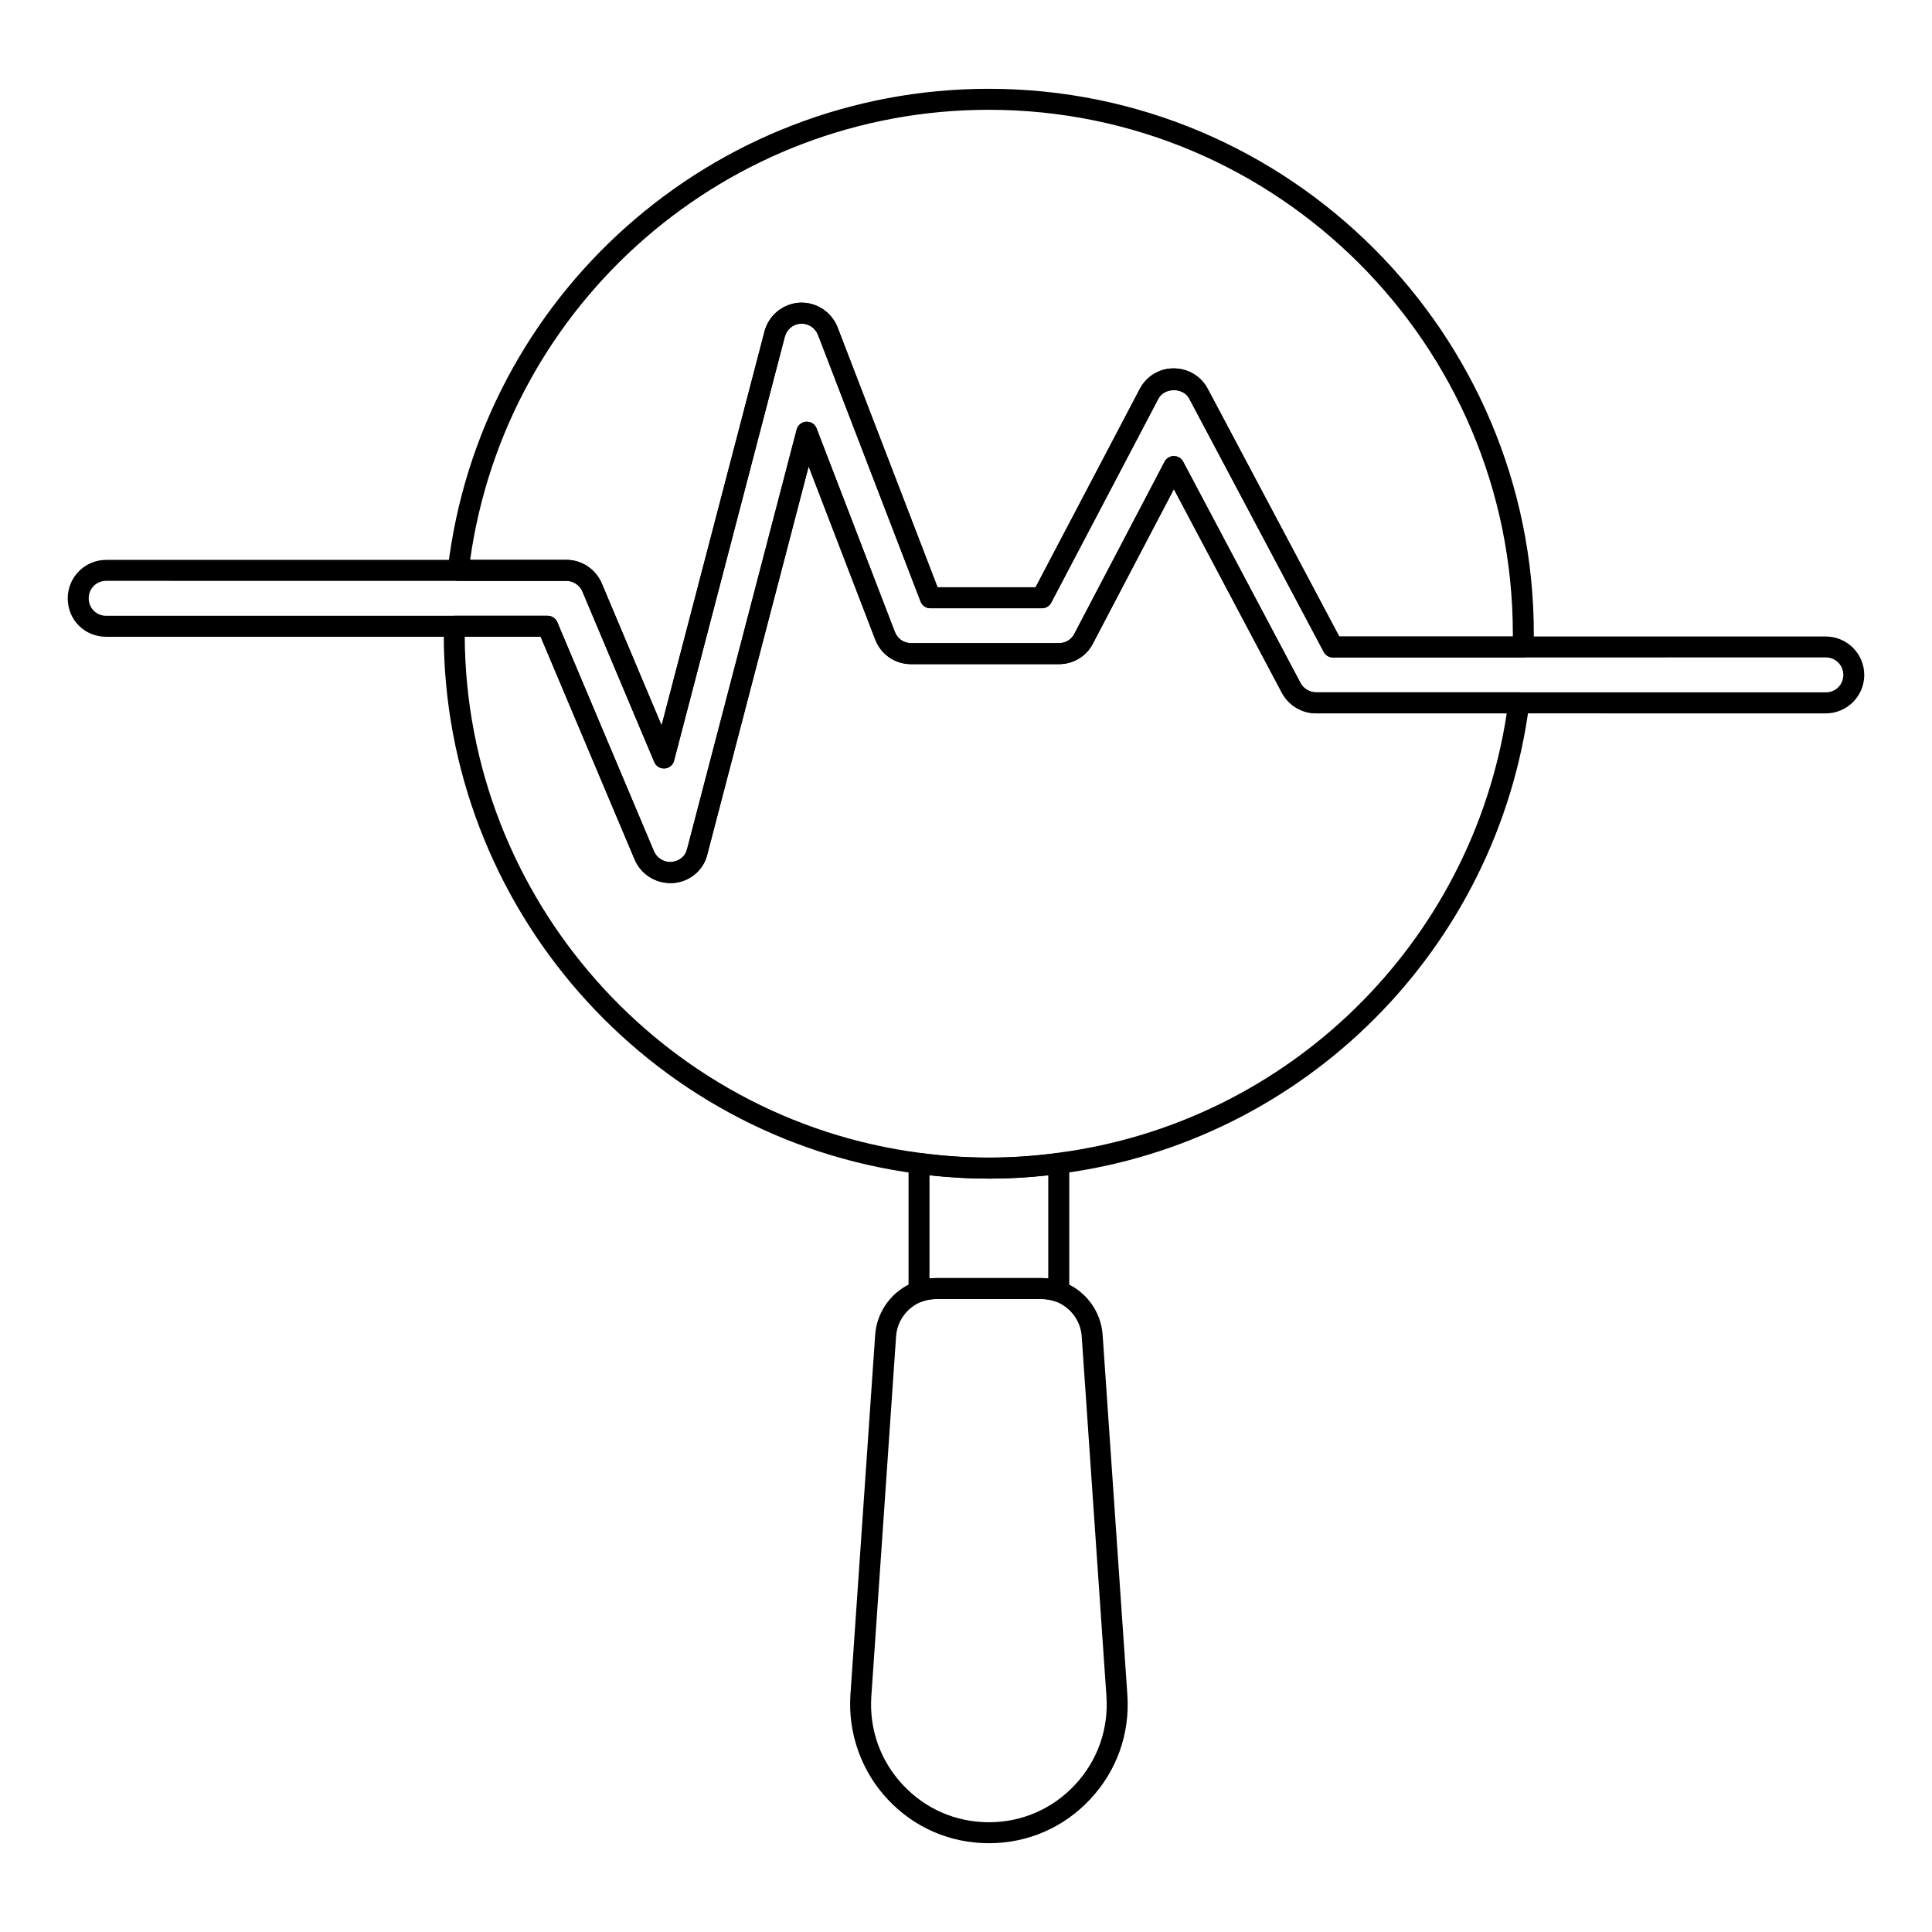 <?xml version="1.0" encoding="UTF-8"?>
<!-- Uploaded to: ICON Repo, www.iconrepo.com, Generator: ICON Repo Mixer Tools -->
<svg fill="#000000" width="800px" height="800px" version="1.1" viewBox="144 144 512 512" xmlns="http://www.w3.org/2000/svg">
 <g>
  <path d="m406.04 456.33c-6.148 0-12.508-0.434-18.891-1.281-71.566-9.32-125.55-70.832-125.55-143.08 0-0.773 0.008-1.543 0.094-2.316 0.16-1.402 1.348-2.465 2.762-2.465h24.672c1.117 0 2.129 0.668 2.562 1.695l25.633 60.75c0.723 1.68 2.469 2.82 4.328 2.82 2.316-0.129 3.957-1.484 4.414-3.356l29.059-111.26c0.305-1.168 1.328-2.004 2.531-2.074 1.309-0.047 2.316 0.66 2.75 1.777l20.742 53.938c0.691 1.801 2.375 2.961 4.297 2.961h39.195c1.73 0 3.281-0.93 4.047-2.426l23.941-45.66c0.477-0.91 1.48-1.52 2.461-1.488 1.027 0 1.973 0.566 2.457 1.477l31.117 58.684c0.816 1.496 2.41 2.449 4.137 2.449h53.715c0.801 0 1.559 0.344 2.086 0.945s0.77 1.398 0.668 2.191c-8.398 64.859-59.535 116.03-124.35 124.43-6.293 0.859-12.652 1.293-18.879 1.293zm-138.88-143.59c0.383 69.133 52.148 127.87 120.71 136.79 12.371 1.656 24.258 1.641 36.312 0 61.281-7.938 109.83-55.625 119.12-116.49h-50.516c-3.762 0-7.223-2.059-9.035-5.371l-28.664-54.055-21.484 40.973c-1.715 3.332-5.16 5.414-8.98 5.414h-39.195c-4.238 0-7.961-2.562-9.484-6.527l-17.645-45.879-26.863 102.86c-1.016 4.191-4.676 7.246-9.086 7.551-0.066 0.004-0.648 0.008-0.711 0.008-4.109 0-7.812-2.43-9.438-6.195l-24.93-59.074z"/>
  <path d="m319.95 347.64c-1.109 0-2.125-0.664-2.562-1.699l-19.043-45.195c-0.734-1.703-2.41-2.816-4.254-2.816h-28.672c-0.793 0-1.547-0.34-2.078-0.934-0.527-0.594-0.773-1.383-0.684-2.172 8.566-72.57 70.207-127.29 143.38-127.29 79.645 0 144.44 64.797 144.44 144.44 0 1.25-0.004 2.492-0.078 3.664-0.094 1.461-1.305 2.598-2.769 2.598h-50.383c-1.027 0-1.973-0.566-2.453-1.477l-35.637-67.125c-1.633-3.066-6.641-2.957-8.188 0.043l-28.387 54.031c-0.48 0.914-1.43 1.488-2.461 1.488h-29.562c-1.152 0-2.18-0.711-2.594-1.781l-27.191-70.684c-0.742-1.852-2.57-3.078-4.613-2.961-2 0.137-3.664 1.504-4.184 3.484l-29.34 112.32c-0.301 1.152-1.301 1.984-2.488 2.07-0.066 0-0.133 0.004-0.199 0.004zm-51.367-55.27h25.512c4.062 0 7.742 2.43 9.367 6.195l15.875 37.676 27.27-104.39c1.113-4.262 4.824-7.328 9.238-7.625 4.438-0.227 8.469 2.391 10.105 6.477l26.516 68.938h25.977l27.594-52.523c1.738-3.379 5.184-5.488 8.98-5.488 3.84 0 7.277 2.074 9.043 5.406l34.855 65.648h46.004v-0.707c0-76.578-62.305-138.88-138.88-138.88-69.305-0.004-127.86 51.059-137.45 119.28z"/>
  <path d="m424.58 489.04c-0.309 0-0.617-0.051-0.918-0.16-1.152-0.398-2.391-0.613-3.578-0.613h-28.035c-1.188 0-2.426 0.219-3.578 0.613-0.855 0.312-1.793 0.168-2.523-0.355-0.734-0.52-1.172-1.367-1.172-2.266v-33.926c0-0.805 0.348-1.562 0.949-2.09 0.602-0.527 1.41-0.754 2.199-0.664 12.031 1.621 24.262 1.621 36.293 0 0.785-0.086 1.594 0.137 2.199 0.664 0.602 0.527 0.949 1.289 0.949 2.09v33.926c0 0.898-0.438 1.742-1.172 2.266-0.484 0.34-1.047 0.516-1.613 0.516zm-32.535-6.332h28.035c0.574 0 1.148 0.027 1.719 0.094v-27.328c-10.469 1.172-21.004 1.172-31.473 0v27.328c0.57-0.062 1.145-0.094 1.719-0.094z"/>
  <path d="m406.07 632.47c-10.293 0-19.828-4.137-26.855-11.664-6.945-7.422-10.531-17.508-9.844-27.668l6.559-95.398c0.453-6.375 4.641-11.91 10.676-14.102 1.781-0.621 3.602-0.934 5.445-0.934h28.035c1.84 0 3.664 0.312 5.414 0.926 6.059 2.199 10.254 7.727 10.707 14.102l6.555 95.406c0.703 10.305-2.793 20.129-9.836 27.668-7.023 7.523-16.562 11.664-26.855 11.664zm-14.02-144.21c-1.199 0-2.438 0.211-3.578 0.609-3.941 1.434-6.703 5.07-7 9.254l-6.559 95.391c-0.594 8.754 2.375 17.098 8.359 23.5 5.965 6.383 14.059 9.898 22.793 9.898 8.738 0 16.832-3.516 22.797-9.898 5.984-6.402 8.949-14.746 8.355-23.5l-6.555-95.398c-0.301-4.176-3.059-7.812-7.031-9.254-1.109-0.391-2.352-0.602-3.551-0.602z"/>
  <path d="m321.65 378.02c-4.109 0-7.812-2.43-9.438-6.195l-24.926-59.074h-115.15c-5.711 0-10.188-4.477-10.188-10.188 0-5.617 4.57-10.188 10.188-10.188h121.95c4.062 0 7.738 2.43 9.367 6.195l15.871 37.676 27.27-104.4c1.121-4.266 4.832-7.328 9.242-7.625 4.481-0.258 8.473 2.398 10.105 6.484l26.516 68.934h25.977l27.594-52.523c1.738-3.379 5.184-5.488 8.98-5.488 3.844 0 7.277 2.07 9.047 5.402l34.855 65.648h128.95c5.617 0 10.188 4.57 10.188 10.188 0 5.617-4.57 10.188-10.188 10.188l-135.07-0.008c-3.762 0-7.223-2.059-9.035-5.371l-28.664-54.055-21.484 40.973c-1.715 3.332-5.164 5.414-8.984 5.414h-39.191c-4.238 0-7.961-2.562-9.484-6.527l-17.645-45.879-26.863 102.86c-1.016 4.191-4.676 7.246-9.086 7.551-0.066 0.008-0.648 0.012-0.711 0.012zm-149.51-80.086c-2.598 0-4.629 2.031-4.629 4.629s2.031 4.629 4.629 4.629h116.99c1.117 0 2.129 0.668 2.562 1.695l25.633 60.75c0.723 1.68 2.469 2.82 4.328 2.82 2.316-0.129 3.957-1.484 4.414-3.356l29.059-111.26c0.305-1.168 1.328-2.004 2.531-2.074 1.309-0.047 2.316 0.656 2.75 1.777l20.742 53.938c0.691 1.801 2.375 2.961 4.297 2.961h39.191c1.73 0 3.285-0.93 4.051-2.426l23.941-45.66c0.477-0.91 1.48-1.52 2.461-1.488 1.027 0 1.973 0.566 2.457 1.477l31.117 58.684c0.816 1.496 2.41 2.449 4.137 2.449h135.07c2.598 0 4.629-2.031 4.629-4.629 0-2.555-2.078-4.629-4.629-4.629l-130.62 0.008c-1.027 0-1.973-0.566-2.453-1.477l-35.637-67.125c-1.625-3.039-6.672-2.922-8.191 0.047l-28.387 54.031c-0.48 0.914-1.43 1.488-2.461 1.488h-29.559c-1.152 0-2.18-0.711-2.594-1.781l-27.191-70.684c-0.742-1.855-2.57-3.078-4.613-2.965-2 0.137-3.664 1.508-4.188 3.488l-29.34 112.32c-0.301 1.152-1.301 1.984-2.488 2.07-1.25 0.074-2.297-0.598-2.762-1.691l-19.039-45.195c-0.734-1.699-2.41-2.816-4.254-2.816z"/>
 </g>
</svg>